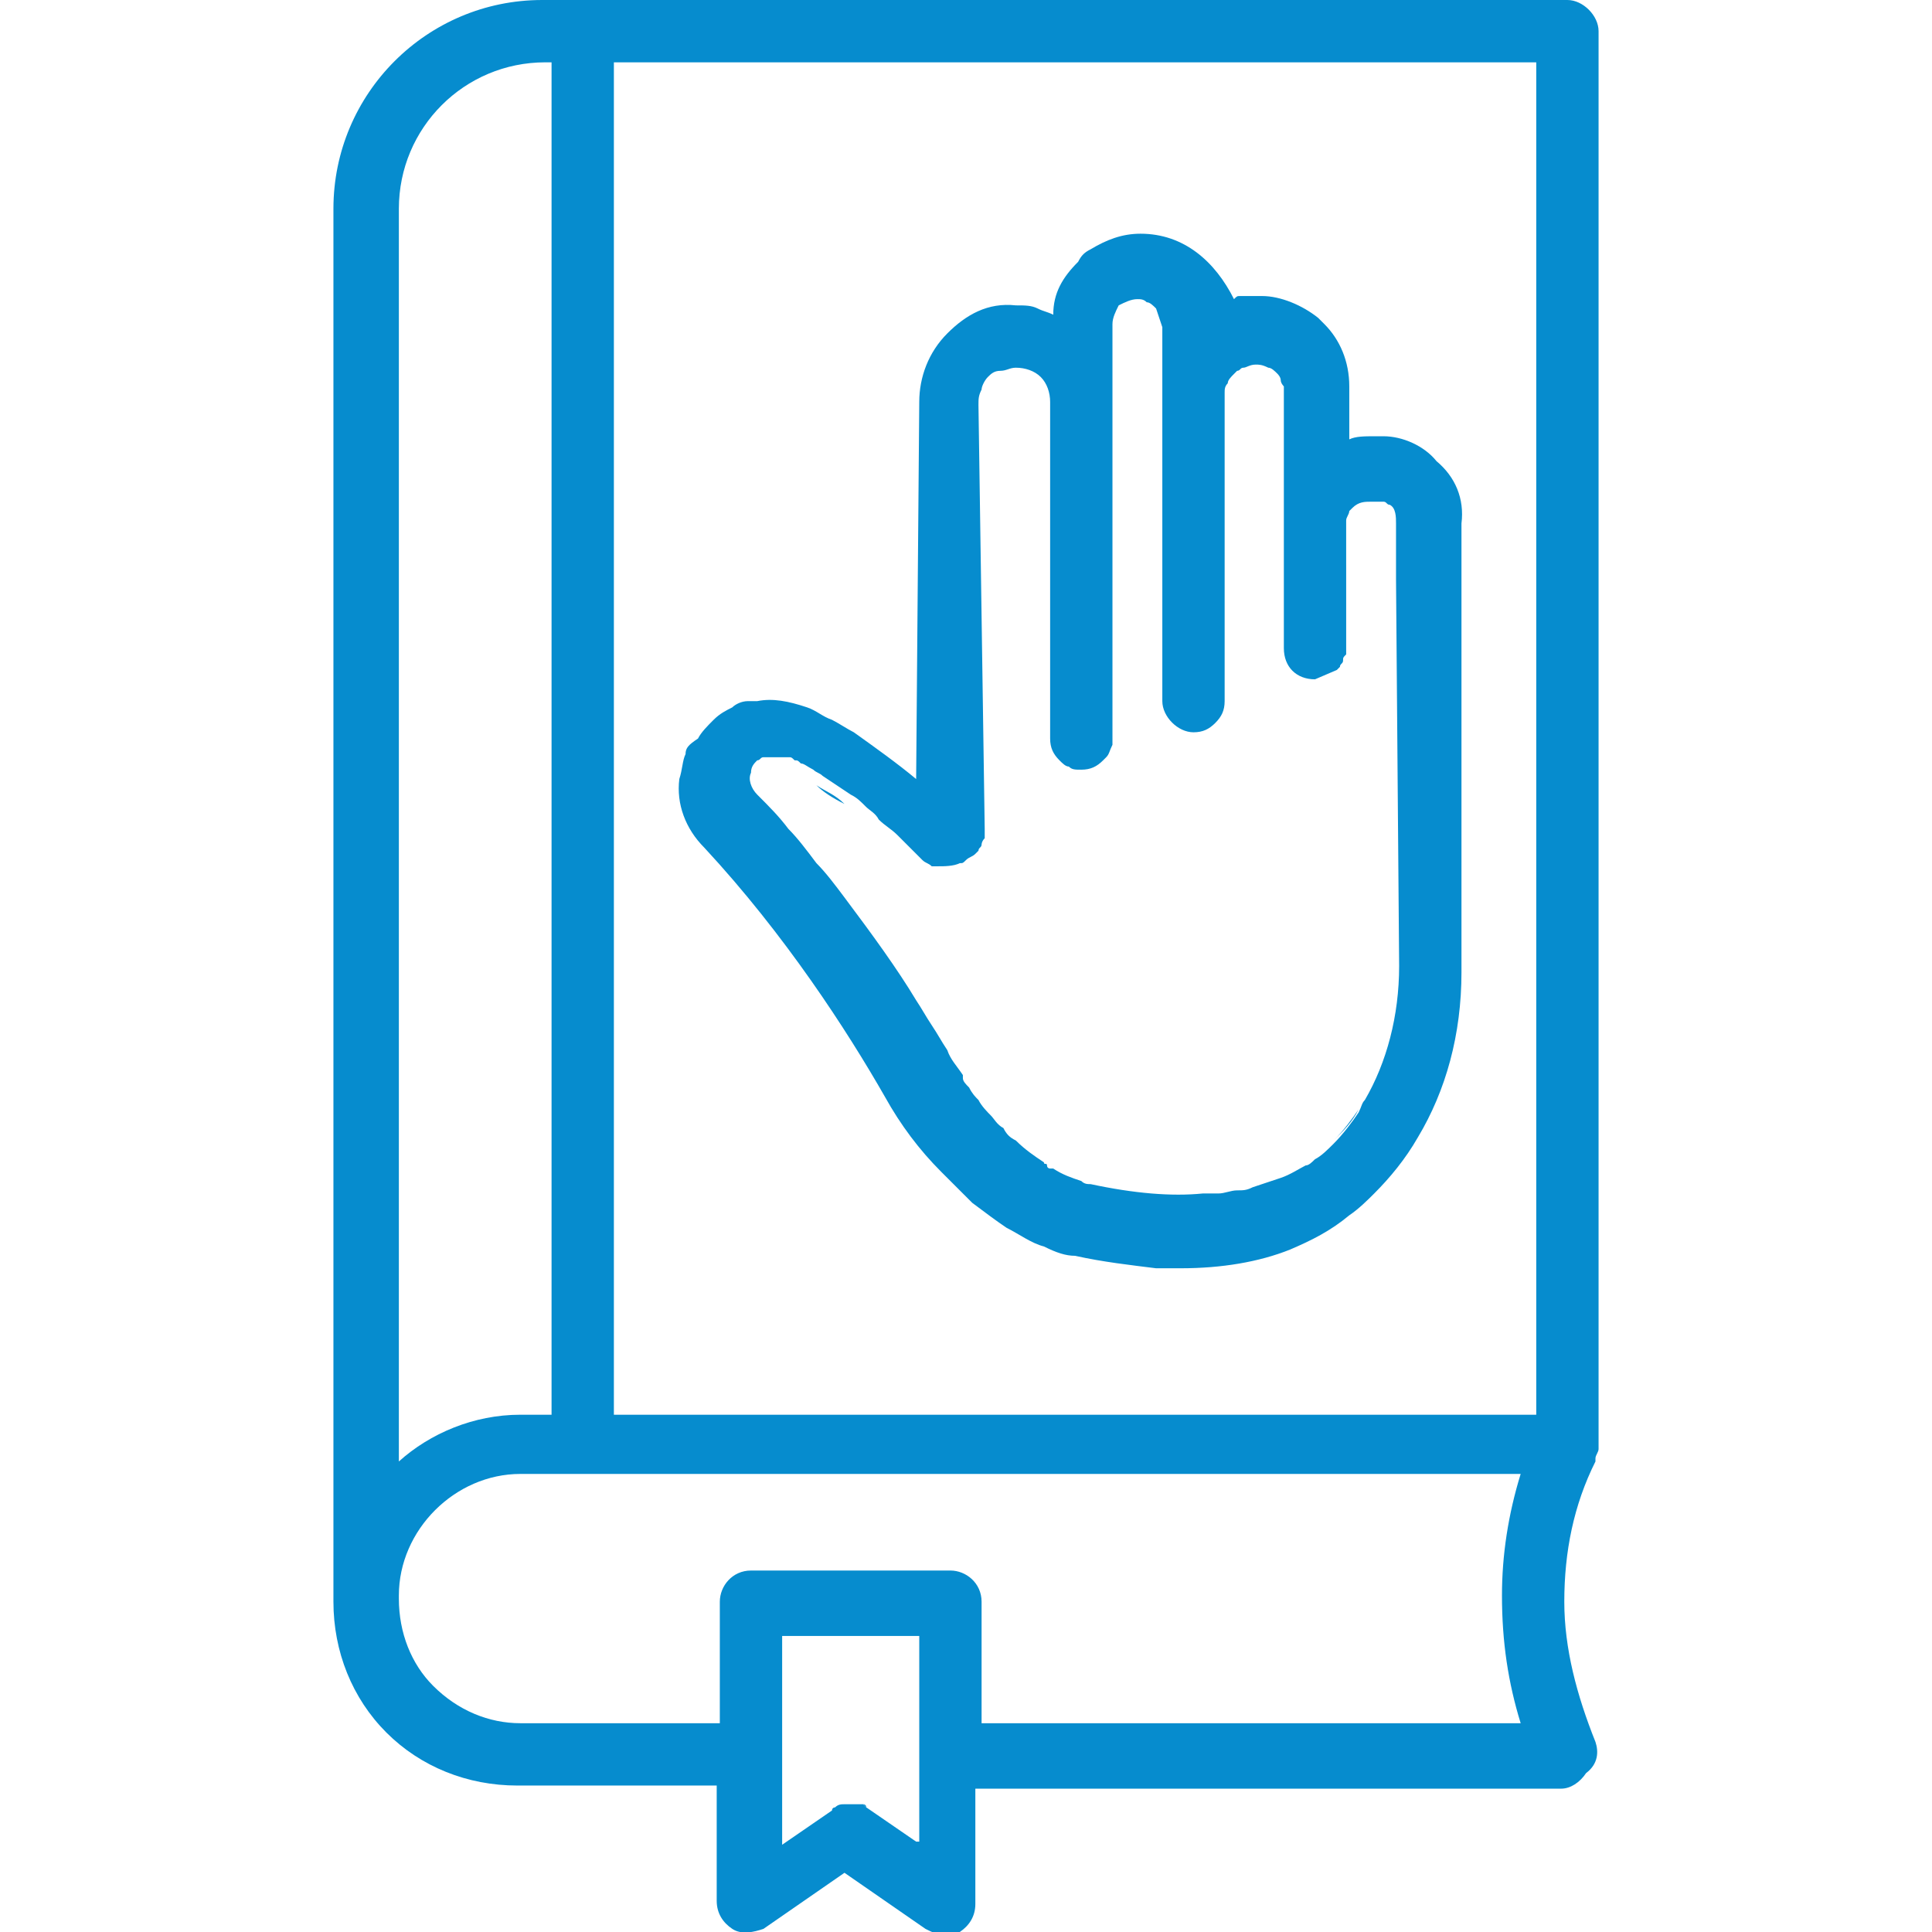 <svg version="1.1" id="Слой_1" xmlns="http://www.w3.org/2000/svg" x="0" y="0" viewBox="0 0 62 62" style="enable-background:new 0 0 62 62" xml:space="preserve"><style>.st0{fill:#068cce}</style><path class="st0" d="M26.2 25.2c.3.2.6.3.9.6-.4-.2-.7-.4-.9-.6zM33.5 37.5s.1 0 .1.1l-.1-.1c-.3-.2-.6-.4-.9-.7.2.3.5.5.9.7zM37.2 9.8c.1.2.2.3.2.6l-.2-.6zM41.3 12.4v-.1 4.5-4.4zM43.6 35.6c-.2.3-.5.7-.8 1 .3-.3.6-.6.8-1zM30.2 37.4l1 1c-.3-.3-.7-.6-1-1zm2.2 1.8c.4.3.8.5 1.2.6-.4-.1-.8-.3-1.2-.6zM29.4 59.1 27.8 58l-.1-.1s.1 0 .1.1l1.6 1.1z"/><path class="st0" d="M51.2 55.9c-.6-1.5-1-3-1-4.5 0-1.6.3-3.1 1-4.5v-.1c0-.1.1-.2.1-.3V1c0-.5-.5-1-1-1H17.4c-3.7 0-6.7 3-6.7 6.7v44.7c0 1.6.6 3.1 1.7 4.2s2.6 1.7 4.2 1.7H23V61c0 .4.2.7.5.9.3.2.7.1 1 0l2.6-1.8 2.6 1.8c.2.1.4.2.6.2.2 0 .3 0 .5-.1.3-.2.5-.5.5-.9v-3.7h18.8c.3 0 .6-.2.8-.5.4-.3.4-.7.3-1zM12.8 6.7c0-2.6 2.1-4.7 4.7-4.7h.2v43.4h-1c-1.5 0-2.9.6-3.9 1.5V6.7zm16.6 52.4L27.8 58l-.1-.1H27.1c-.1 0-.2 0-.3.1 0 0-.1 0-.1.1l-1.6 1.1v-6.7h4.4v6.6zm19.4-3.8H31.5v-3.9c0-.6-.5-1-1-1h-6.4c-.6 0-1 .5-1 1v3.9h-6.4c-1 0-2-.4-2.8-1.2-.7-.7-1.1-1.7-1.1-2.8v-.1c0-2.1 1.8-3.9 3.9-3.9h32.1c-.4 1.3-.6 2.6-.6 3.9 0 1.5.2 2.8.6 4.1zm.4-9.9H19.7V2h29.6v43.4z"/><path class="st0" d="M46.1 14.8c-.4-.5-1.1-.8-1.7-.8h-.3c-.3 0-.6 0-.8.1v-1.7c0-.8-.3-1.5-.8-2l-.2-.2c-.5-.4-1.2-.7-1.8-.7h-.7c-.1 0-.1 0-.2.1-.6-1.2-1.6-2.1-3-2.1-.6 0-1.1.2-1.6.5-.2.1-.3.2-.4.4-.5.5-.8 1-.8 1.7-.2-.1-.3-.1-.5-.2s-.4-.1-.7-.1c-.9-.1-1.6.3-2.2.9-.6.6-.9 1.4-.9 2.2L29.4 25c-.6-.5-1.3-1-2-1.5-.2-.1-.5-.3-.7-.4-.3-.1-.5-.3-.8-.4-.6-.2-1.1-.3-1.6-.2H24c-.2 0-.4.1-.5.2-.2.1-.4.2-.6.4-.2.2-.4.4-.5.6-.3.2-.4.3-.4.5-.1.2-.1.5-.2.8-.1.8.2 1.6.8 2.2 2.6 2.8 4.6 5.9 5.8 8 .5.9 1.1 1.7 1.8 2.4l1 1c.4.3.8.6 1.1.8.4.2.8.5 1.2.6.4.2.7.3 1 .3.9.2 1.8.3 2.6.4h.8c1.3 0 2.5-.2 3.5-.6.7-.3 1.3-.6 1.9-1.1.3-.2.6-.5.8-.7.5-.5 1-1.1 1.4-1.8.9-1.5 1.4-3.3 1.4-5.3V16.8c.1-.8-.2-1.5-.8-2zM44.9 31c0 1.6-.4 3.1-1.1 4.3-.1.1-.1.2-.2.4-.2.3-.5.7-.8 1-.2.2-.4.4-.6.5-.1.1-.2.2-.3.2-.2.1-.5.3-.8.4l-.9.3c-.2.1-.3.1-.5.1s-.4.1-.6.1h-.5c-1 .1-2.2 0-3.6-.3-.1 0-.2 0-.3-.1-.3-.1-.6-.2-.9-.4h-.1s-.1 0-.1-.1-.1 0-.1-.1c-.3-.2-.6-.4-.9-.7-.2-.1-.3-.2-.4-.4-.2-.1-.3-.3-.4-.4-.1-.1-.3-.3-.4-.5-.1-.1-.2-.2-.3-.4-.1-.1-.2-.2-.2-.3v-.1c-.2-.3-.4-.5-.5-.8-.2-.3-.3-.5-.5-.8-.2-.3-.3-.5-.5-.8-.6-1-1.4-2.1-2.3-3.3-.3-.4-.6-.8-.9-1.1-.3-.4-.6-.8-.9-1.1-.3-.4-.6-.7-1-1.1-.2-.2-.3-.5-.2-.7 0-.2.1-.3.2-.4.1 0 .1-.1.2-.1h.8c.1 0 .1 0 .2.1.1 0 .1 0 .2.1.1 0 .2.1.4.2.1.1.2.1.3.2l.9.6c.2.1.3.2.5.4.1.1.3.2.4.4.2.2.4.3.6.5l.3.3.3.3.2.2c.1.1.2.1.3.2h.2c.2 0 .5 0 .7-.1.1 0 .1 0 .2-.1s.2-.1.3-.2l.1-.1c0-.1.1-.1.1-.2 0 0 0-.1.1-.2v-.3L31.4 13c0-.2 0-.3.1-.5 0-.1.1-.3.2-.4.1-.1.2-.2.4-.2s.3-.1.5-.1c.3 0 .6.1.8.3.2.2.3.5.3.8v10.8c0 .3.1.5.3.7.1.1.2.2.3.2.1.1.2.1.4.1.3 0 .5-.1.7-.3l.1-.1c.1-.1.1-.2.2-.4V10.4c0-.2.1-.4.2-.6.2-.1.4-.2.6-.2.1 0 .2 0 .3.1.1 0 .2.1.3.2l.2.6v12c0 .5.5 1 1 1 .3 0 .5-.1.7-.3.2-.2.3-.4.3-.7v-9.9c0-.1 0-.2.1-.3 0-.1.1-.2.2-.3l.1-.1c.1 0 .1-.1.2-.1s.2-.1.4-.1c.1 0 .2 0 .4.1.1 0 .2.1.3.2 0 0 .1.1.1.2s.1.2.1.2v8.4c0 .6.4 1 1 1l.7-.3.1-.1c0-.1.1-.1.1-.2s0-.1.1-.2V16.7c0-.1.1-.2.1-.3l.1-.1c.2-.2.4-.2.6-.2h.4c.1 0 .1.1.2.1.2.1.2.4.2.6v1.8l.1 12.4z"/></svg>